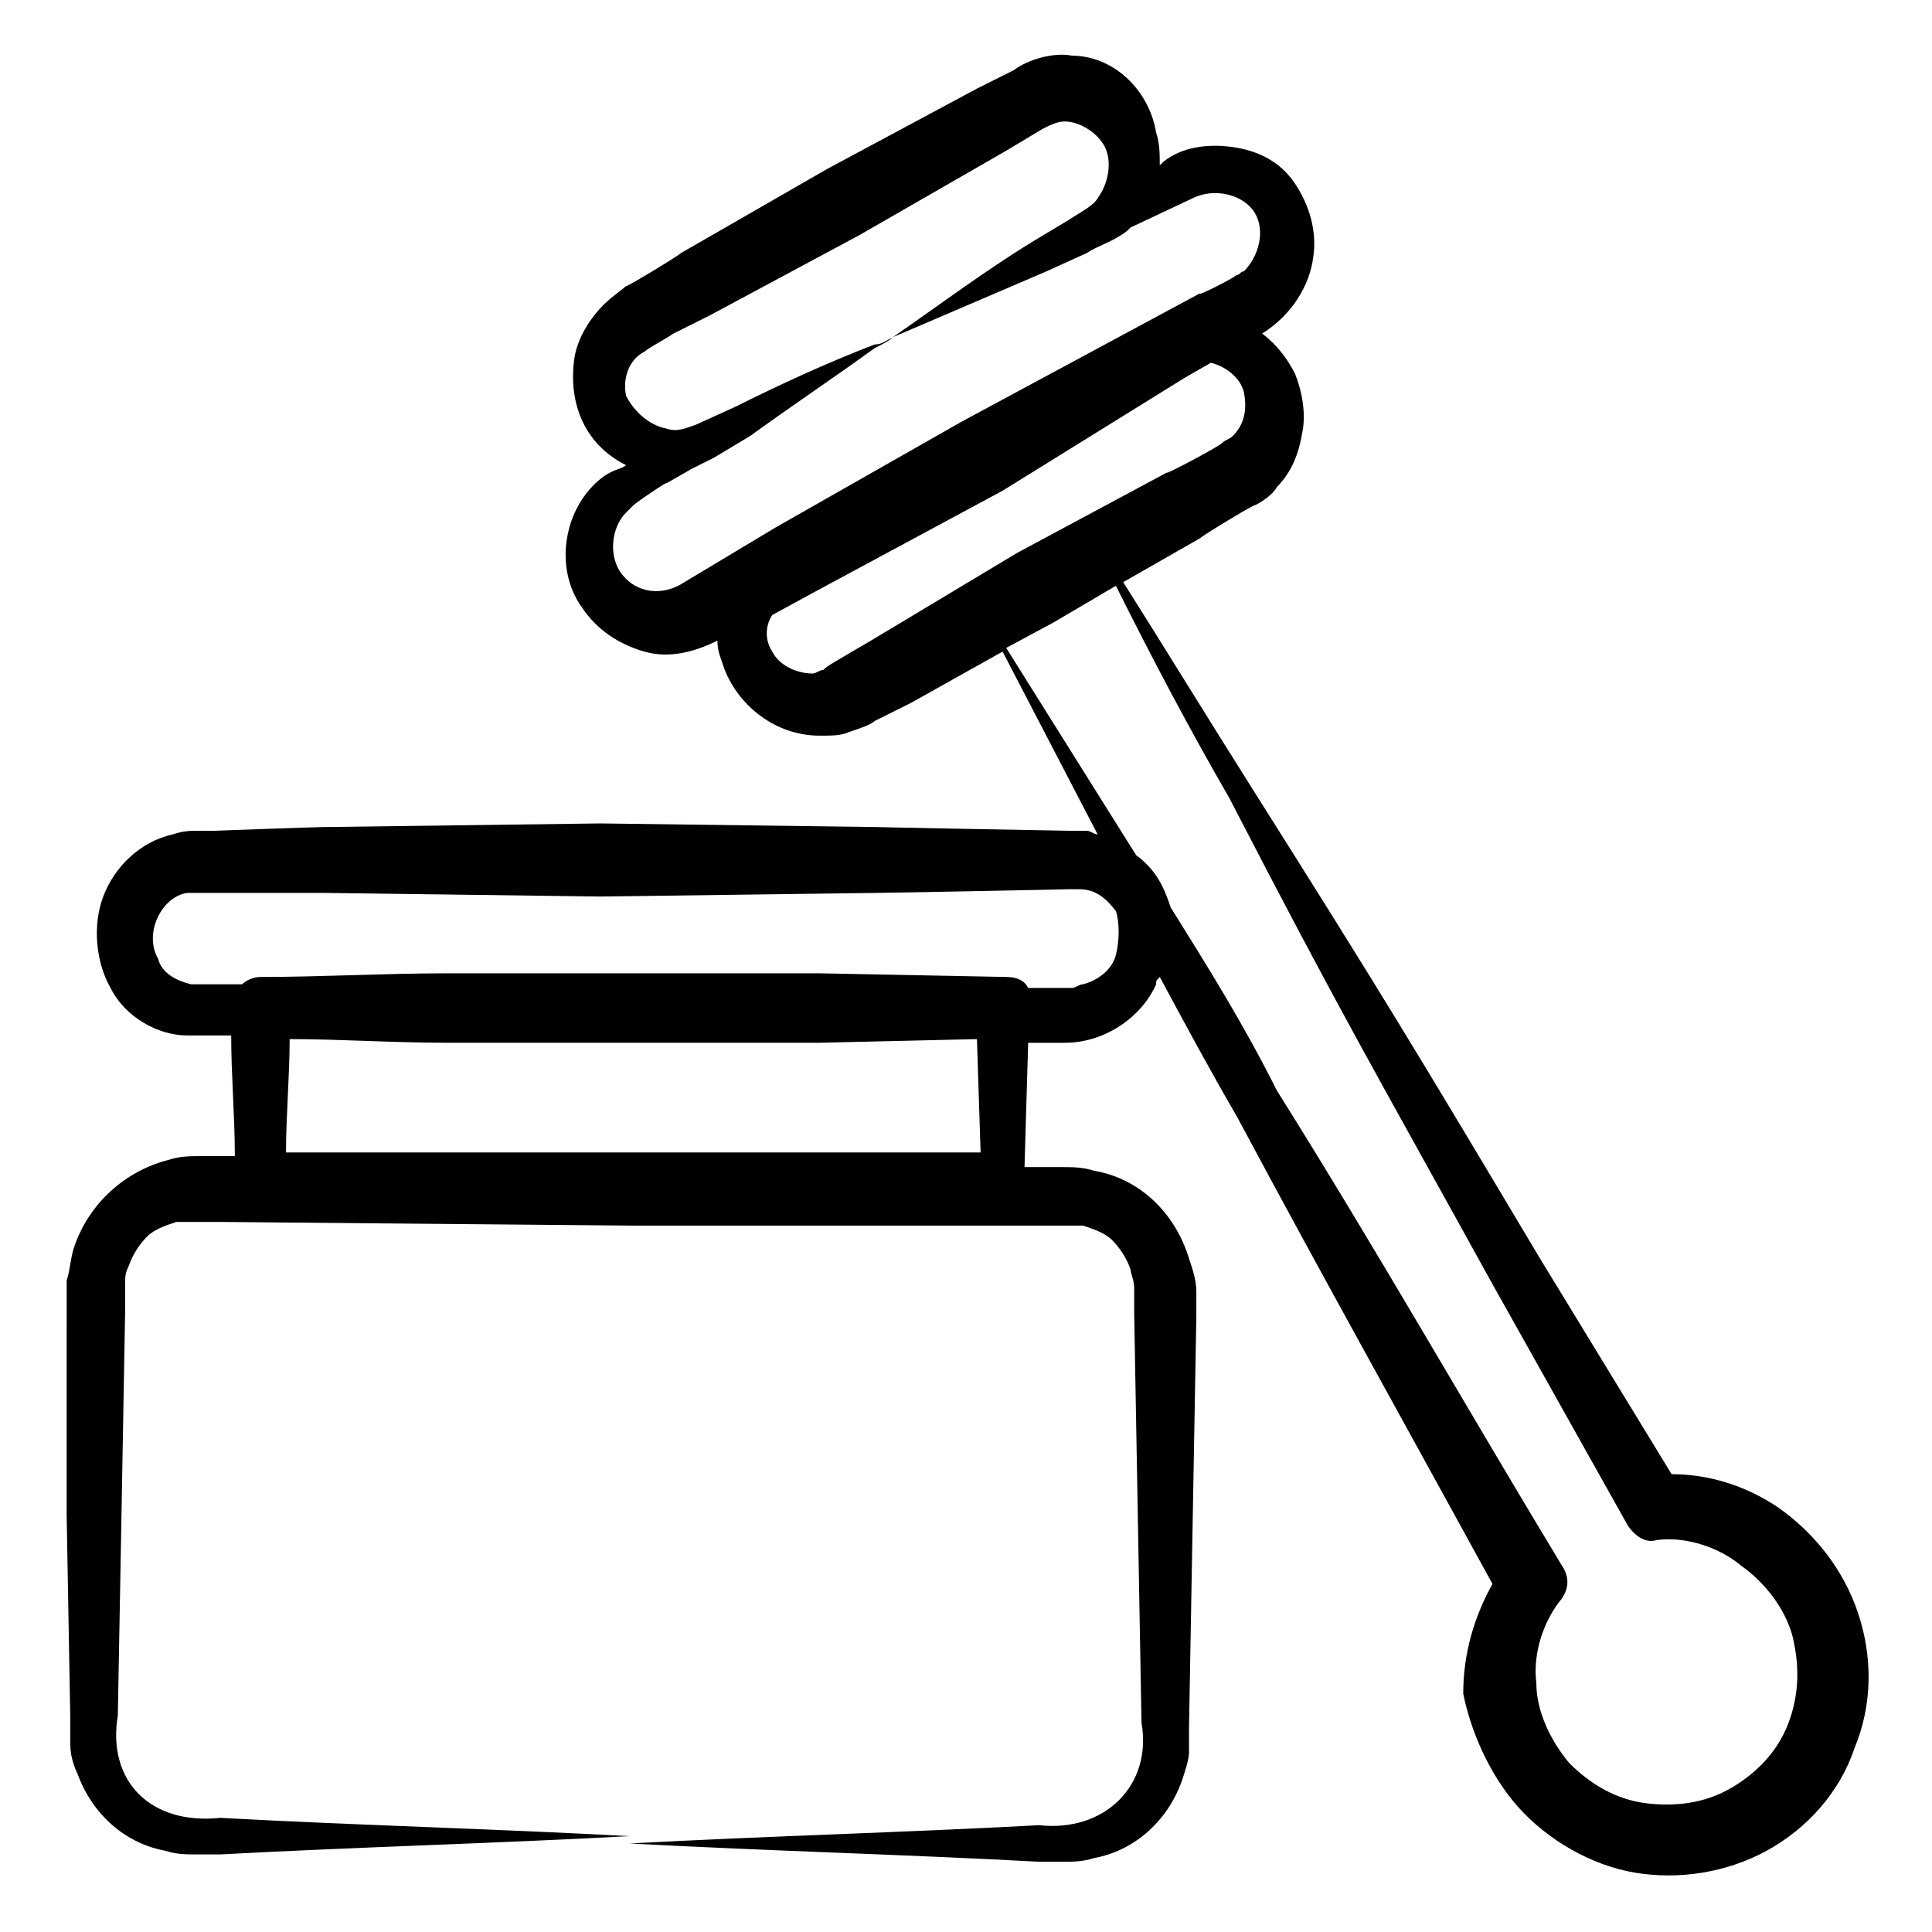 <?xml version="1.0" encoding="UTF-8"?>
<!-- Uploaded to: ICON Repo, www.svgrepo.com, Generator: ICON Repo Mixer Tools -->
<svg fill="#000000" width="800px" height="800px" version="1.1" viewBox="144 144 512 512" xmlns="http://www.w3.org/2000/svg">
 <path d="m546.3 622.84c7.75 8.719 19.379 15.5 31.004 17.441 11.625 1.938 24.223 0 34.879-5.812s19.379-15.5 23.254-27.129c4.844-11.625 4.844-24.223 0.969-35.848s-11.625-21.316-21.316-28.098c-8.719-5.812-18.41-8.719-28.098-8.719l-34.879-57.164c-32.941-55.227-41.66-69.758-76.539-124.98-11.625-18.41-22.285-35.848-33.91-54.258l20.348-11.625c0.969-0.969 15.5-9.688 14.531-8.719 1.938-0.969 4.844-2.906 5.812-4.844 3.875-3.875 5.812-8.719 6.781-14.531 0.969-4.844 0-10.656-1.938-15.5-1.938-3.875-4.844-7.75-8.719-10.656 7.75-4.844 12.594-12.594 13.562-20.348 0.969-6.781-0.969-13.562-4.844-19.379-3.875-5.812-9.688-8.719-16.469-9.688s-13.562 0-18.41 3.875l-0.969 0.969c0-2.906 0-5.812-0.969-8.719-1.938-11.629-11.625-20.352-22.285-20.352-4.844-0.969-11.625 0.969-15.5 3.875l-9.688 4.844-39.723 21.316-38.754 22.285c-0.969 0.969-15.5 9.688-14.531 8.719-0.969 0.969-3.875 2.906-5.812 4.844-3.875 3.875-6.781 8.719-7.75 13.562-1.938 11.625 1.938 23.254 13.562 29.066-0.969 0.969-2.906 0.969-5.812 2.906-10.656 7.75-13.562 24.223-5.812 34.879 3.875 5.812 9.688 9.688 16.469 11.625s13.562 0 19.379-2.906c0 2.906 0.969 4.844 1.938 7.75 3.875 9.688 13.562 17.441 25.191 17.441 2.906 0 5.812 0 7.75-0.969 2.906-0.969 5.812-1.938 6.781-2.906l9.688-4.844 24.223-13.562 25.191 48.441c-0.969 0-1.938-0.969-2.906-0.969h-2.906-1.938c-1.938 0-52.32-0.969-50.383-0.969l-73.633-0.969-73.633 0.969c-1.938 0-29.066 0.969-28.098 0.969h-4.844c-1.938 0-3.875 0-6.781 0.969-8.719 1.938-15.5 8.719-18.41 16.469-2.906 7.75-1.938 17.441 1.938 24.223 3.875 7.75 12.594 12.594 20.348 12.594h9.688 1.938c0 10.656 0.969 21.316 0.969 31.973h-8.719c-2.906 0-5.812 0-8.719 0.969-11.625 2.906-21.316 11.625-25.191 23.254-0.969 2.906-0.969 5.812-1.938 8.719v6.781l-0.008 55.23 0.969 54.258v6.781c0 2.906 0.969 5.812 1.938 7.75 3.875 10.656 12.594 18.41 23.254 20.348 2.906 0.969 5.812 0.969 7.75 0.969h6.781c35.848-1.938 72.664-2.906 108.51-4.844-35.848-1.938-72.664-2.906-108.51-4.844-18.41 1.938-30.035-9.688-27.129-27.129l0.973-53.289 0.969-54.258v-6.781c0-1.938 0-2.906 0.969-4.844 0.969-2.906 2.906-5.812 4.844-7.75s4.844-2.906 7.75-3.875h4.844 6.781l108.51 0.969h115.3 4.844c2.906 0.969 5.812 1.938 7.75 3.875s3.875 4.844 4.844 7.75c0 0.969 0.969 2.906 0.969 4.844v6.781l1.938 108.52c2.906 16.469-9.688 29.066-27.129 27.129-35.848 1.938-72.664 2.906-108.51 4.844 35.848 1.938 72.664 2.906 108.51 4.844h6.781c1.938 0 4.844 0 7.75-0.969 10.656-1.938 19.379-9.688 23.254-20.348 0.969-2.906 1.938-5.812 1.938-7.75v-6.781l1.938-108.52v-6.781c0-2.906-0.969-5.812-1.938-8.719-3.875-12.594-13.562-21.316-25.191-23.254-2.906-0.969-5.812-0.969-8.719-0.969h-9.688l0.969-32.941h9.688c10.656 0 20.348-6.781 24.223-15.5 0-0.969 0-0.969 0.969-1.938 6.781 12.594 13.562 25.191 20.348 36.816 22.285 41.66 45.535 83.324 67.82 124.02-4.844 8.719-7.75 18.41-7.75 29.066 1.941 9.688 6.785 21.312 14.535 30.031zm-231.56-385.61c0.969-0.969 4.844-2.906 7.75-4.844l9.688-4.844 39.723-21.316 38.754-22.285 9.688-5.812c1.938-0.969 3.875-1.938 5.812-1.938 3.875 0 8.719 2.906 10.656 6.781s0.969 9.688-1.938 13.562c-0.969 1.938-4.844 3.875-7.75 5.812l-9.688 5.812c-12.59 7.754-24.219 16.473-36.812 25.195-1.938 0.969-2.906 1.938-4.844 1.938-12.594 4.844-25.191 10.656-36.816 16.469l-10.656 4.844c-2.906 0.969-4.844 1.938-7.75 0.969-4.844-0.969-8.719-4.844-10.656-8.719-0.973-4.844 0.965-9.688 4.84-11.625zm-5.812 59.098c-3.875-4.844-2.906-12.594 0.969-16.469l1.938-1.938c0.969-0.969 9.688-6.781 8.719-5.812l6.781-3.875 5.812-2.906 9.688-5.812c10.656-7.75 22.285-15.5 32.941-23.254 1.941-0.969 3.879-1.938 4.848-2.906 13.562-5.812 27.129-11.625 40.691-17.441l10.656-4.844c2.906-1.938 6.781-2.906 10.656-5.812l0.969-0.969 16.473-7.754c5.812-2.906 13.562-0.969 16.469 3.875 2.91 4.848 0.973 11.629-2.902 15.504-0.969 0-0.969 0.969-1.938 0.969-0.969 0.969-10.656 5.812-9.688 4.844l-12.594 6.781-50.383 27.129-49.41 28.098-24.223 14.531c-5.816 3.879-12.598 2.91-16.473-1.938zm65.883 17.441c-11.625 6.781-11.625 6.781-12.594 7.75-0.969 0-1.938 0.969-2.906 0.969-3.875 0-8.719-1.938-10.656-5.812-1.938-2.906-1.938-6.781 0-9.688l10.656-5.812 50.383-27.129 48.438-30.035 6.781-3.875c3.875 0.969 7.75 3.875 8.719 7.75 0.969 4.844 0 8.719-2.906 11.625-0.969 0.969-1.938 0.969-2.906 1.938s-15.5 8.719-14.531 7.75l-39.723 21.316zm-62.977 135.64h-92.043c0-9.688 0.969-20.348 0.969-30.035 13.562 0 27.129 0.969 41.66 0.969h98.82l41.66-0.969 0.969 30.035zm127.89-52.316c-0.969 3.875-4.844 6.781-8.719 7.75-0.969 0-1.938 0.969-2.906 0.969h-11.625c-0.969-1.938-2.906-2.906-5.812-2.906l-49.418-0.969h-98.82c-16.469 0-32.941 0.969-49.41 0.969-1.938 0-3.875 0.969-4.844 1.938h-4.844-8.719c-3.875-0.969-7.75-2.906-8.719-6.781-3.875-6.781 0.969-16.469 7.75-17.441h2.906 32.941l73.633 0.969 73.633-0.969c2.906 0 52.32-0.969 50.383-0.969h1.938 0.969c3.875 0 6.781 1.938 9.688 5.812 0.965 2.906 0.965 7.75-0.004 11.629zm14.531-12.598c-1.938-5.812-3.875-9.688-8.719-13.562-0.969-0.969 5.812 9.688-34.879-55.227l12.594-6.781 16.469-9.688c9.688 19.379 19.379 37.785 30.035 56.195 30.035 58.133 38.754 72.664 69.758 128.86l35.848 63.945c1.938 2.906 4.844 4.844 7.75 3.875 7.75-0.969 16.469 1.938 22.285 6.781 6.781 4.844 11.625 11.625 13.562 18.41 1.938 7.75 1.938 15.5-0.969 23.254-2.906 7.75-8.719 13.562-15.5 17.441-6.781 3.875-14.531 4.844-22.285 3.875-7.75-0.969-14.531-4.844-20.348-10.656-4.844-5.812-8.719-13.562-8.719-21.316-0.969-7.75 1.938-16.469 6.781-22.285 1.938-2.906 1.938-5.812 0-8.719-25.191-41.66-49.41-84.293-75.57-125.95-8.715-17.445-18.402-32.945-28.094-48.449z"/>
</svg>